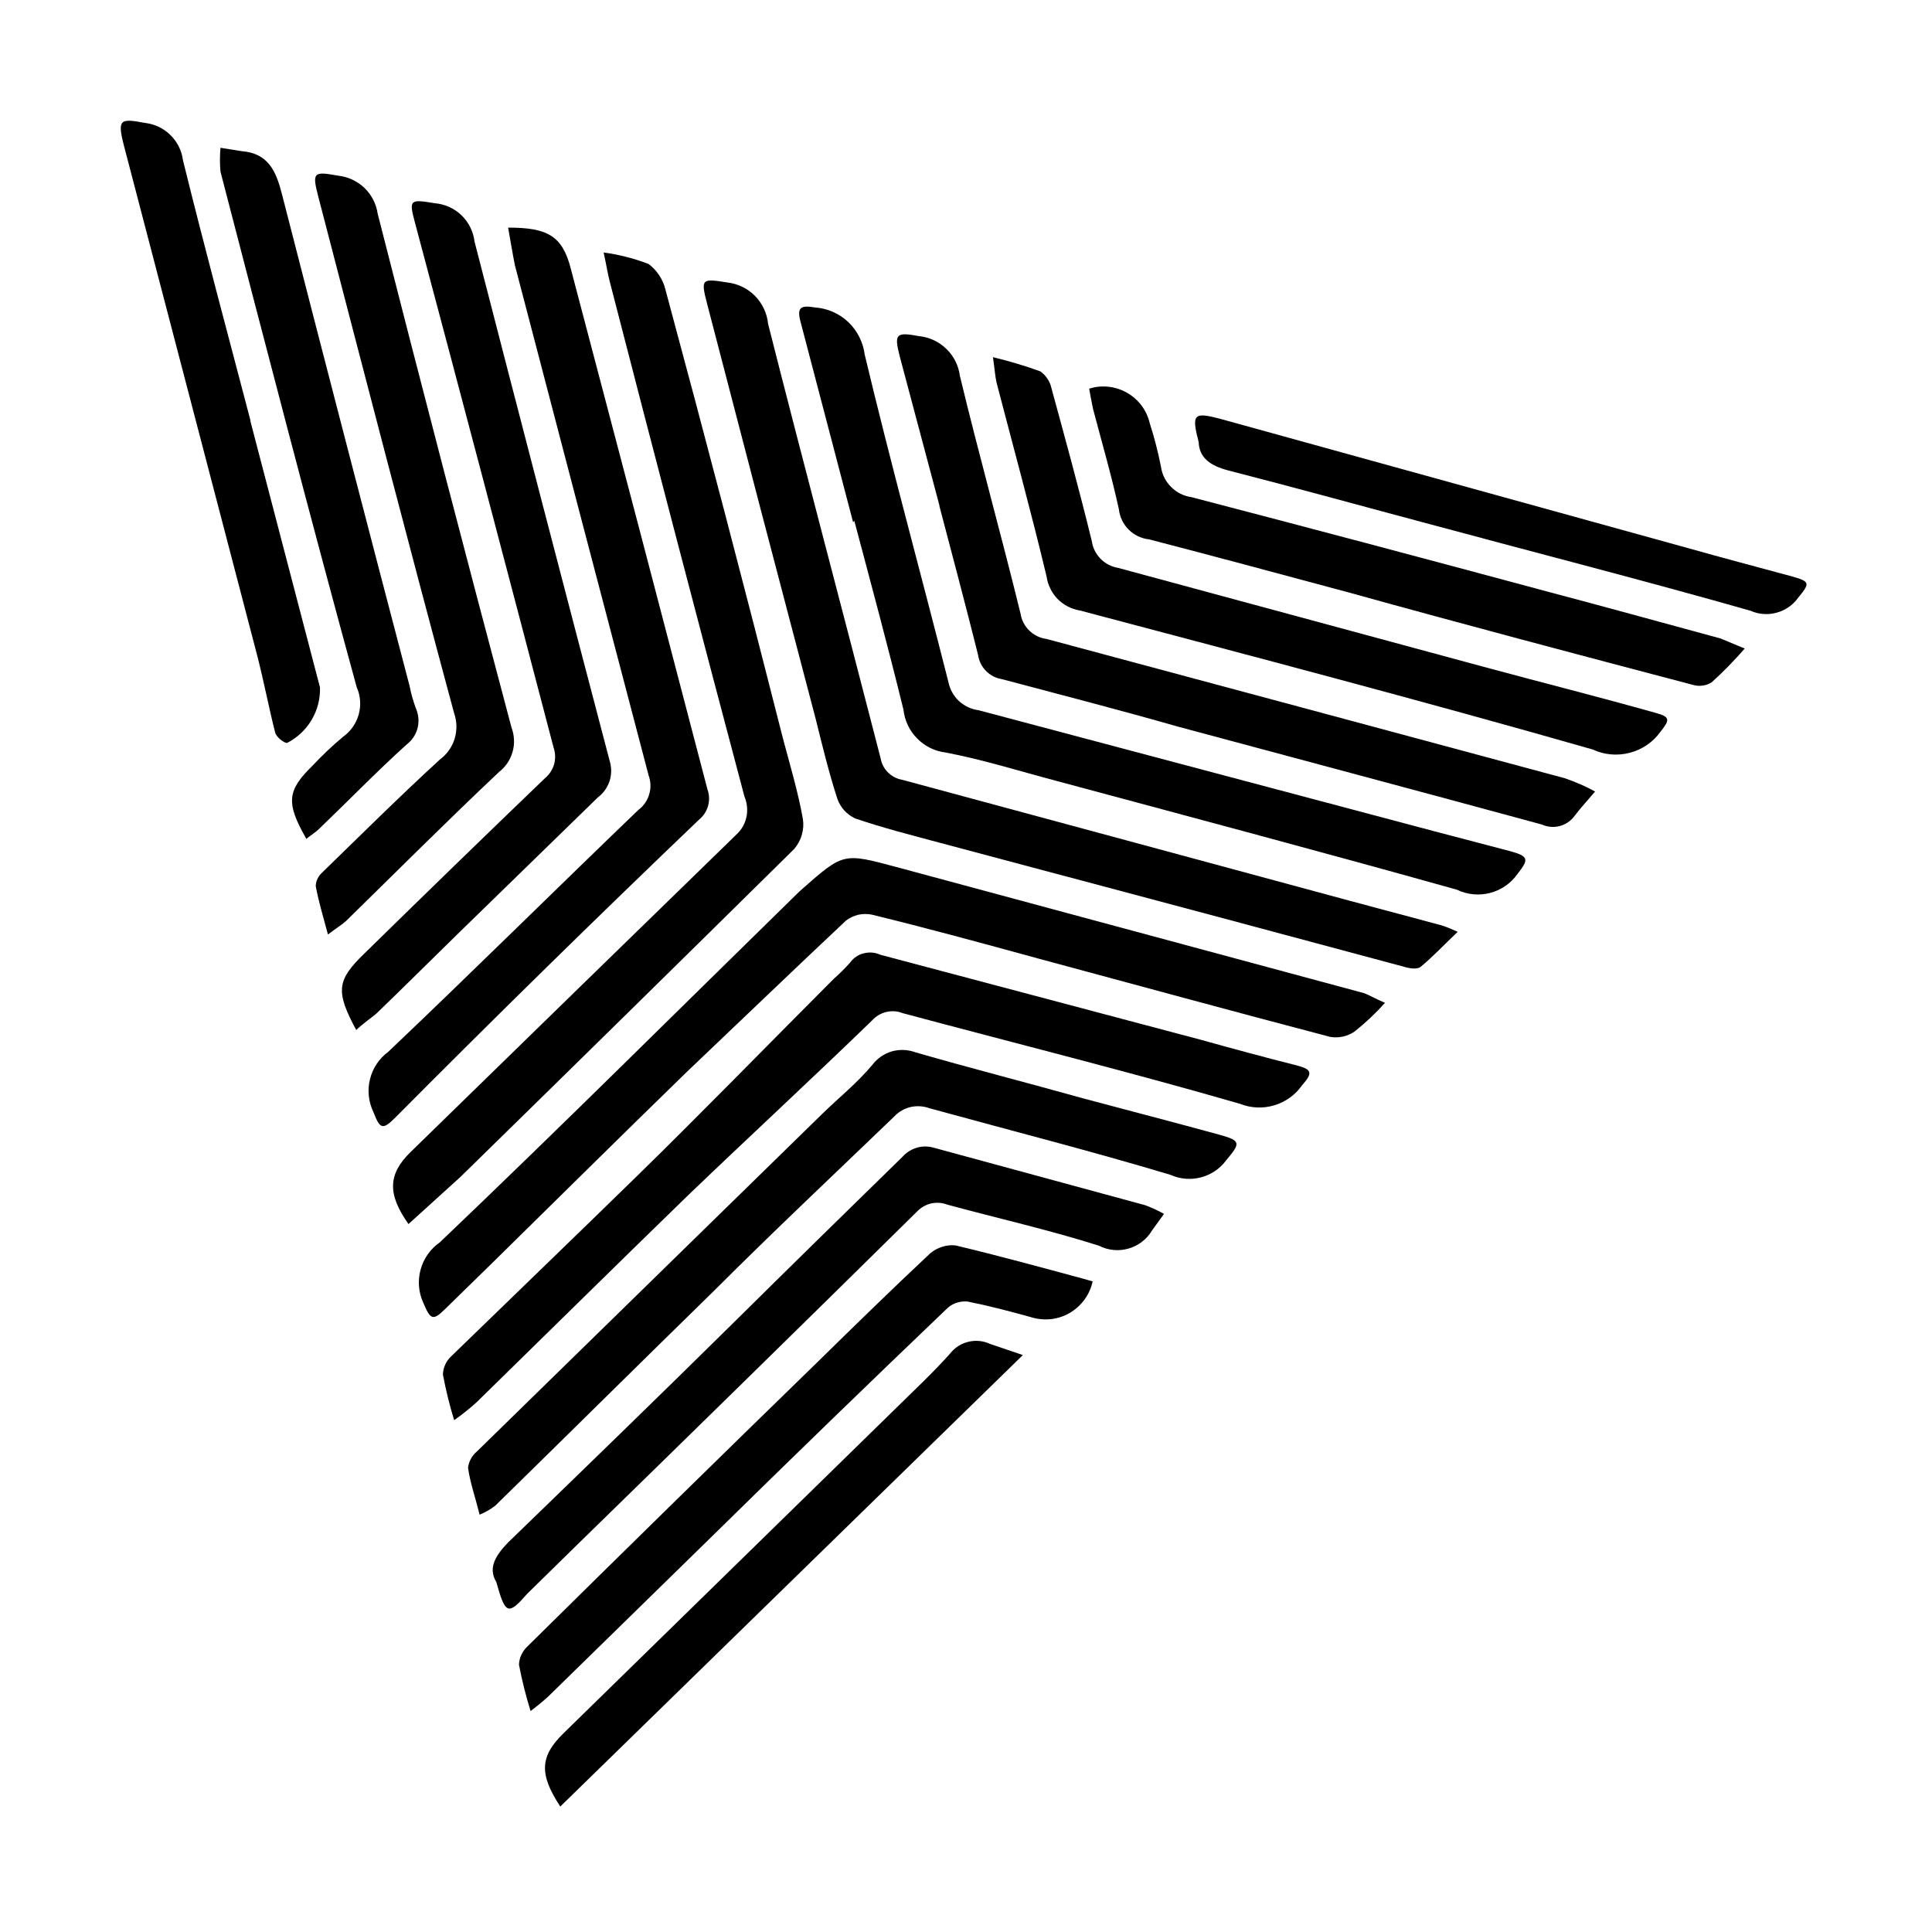 <svg width="16" height="16" viewBox="0 0 16 16" fill="none" xmlns="http://www.w3.org/2000/svg">
<g clip-path="url(#clip0_135_2281)">
<path d="M12.072 7.717C11.959 7.824 11.868 7.922 11.765 8.007C11.738 8.03 11.672 8.02 11.63 8.007L9.989 7.567L7.781 6.979C7.547 6.916 7.311 6.856 7.082 6.778C7.048 6.762 7.017 6.739 6.991 6.711C6.966 6.682 6.946 6.649 6.934 6.613C6.864 6.398 6.811 6.178 6.756 5.957C6.454 4.811 6.154 3.664 5.856 2.516C5.801 2.306 5.813 2.306 6.022 2.339C6.109 2.349 6.191 2.388 6.252 2.45C6.314 2.513 6.352 2.594 6.361 2.682C6.665 3.883 6.984 5.079 7.293 6.28C7.301 6.325 7.322 6.366 7.354 6.397C7.386 6.429 7.427 6.45 7.472 6.458C8.708 6.792 9.942 7.125 11.175 7.459L11.941 7.664C11.986 7.679 12.029 7.697 12.072 7.717Z" fill="black"/>
<path d="M11.47 8.305C11.393 8.391 11.309 8.47 11.219 8.542C11.16 8.583 11.087 8.599 11.016 8.587C10.207 8.375 9.4 8.154 8.594 7.937C8.137 7.812 7.677 7.686 7.217 7.574C7.18 7.567 7.143 7.568 7.106 7.576C7.07 7.585 7.036 7.601 7.006 7.624C6.564 8.039 6.127 8.46 5.69 8.875C5.149 9.401 4.614 9.931 4.077 10.459L3.685 10.842C3.584 10.942 3.564 10.927 3.506 10.79C3.466 10.704 3.458 10.606 3.483 10.515C3.508 10.423 3.564 10.343 3.642 10.289C4.647 9.331 5.624 8.357 6.612 7.391L6.647 7.359C6.986 7.061 6.986 7.063 7.426 7.181L11.297 8.225C11.337 8.24 11.388 8.27 11.47 8.305Z" fill="black"/>
<path d="M3.383 10.137C3.205 9.887 3.215 9.722 3.399 9.542C4.298 8.664 5.2 7.786 6.104 6.906C6.145 6.867 6.172 6.816 6.183 6.76C6.193 6.705 6.187 6.648 6.165 6.596C5.789 5.179 5.418 3.761 5.052 2.341C5.032 2.266 5.021 2.189 4.999 2.091C5.126 2.108 5.251 2.14 5.371 2.186C5.441 2.239 5.491 2.314 5.511 2.399C5.846 3.64 6.171 4.882 6.486 6.123C6.544 6.341 6.609 6.558 6.649 6.781C6.656 6.826 6.653 6.871 6.64 6.914C6.628 6.957 6.606 6.997 6.577 7.031C5.657 7.939 4.736 8.844 3.813 9.747L3.383 10.137Z" fill="black"/>
<path d="M7.065 4.325C6.919 3.772 6.776 3.219 6.63 2.666C6.598 2.546 6.63 2.526 6.748 2.546C6.852 2.553 6.95 2.596 7.025 2.667C7.1 2.739 7.148 2.834 7.161 2.936C7.377 3.842 7.625 4.743 7.854 5.647C7.866 5.707 7.896 5.763 7.941 5.805C7.986 5.847 8.044 5.874 8.105 5.882C9.361 6.216 10.617 6.549 11.874 6.883L12.514 7.051C12.665 7.093 12.658 7.121 12.567 7.238C12.512 7.316 12.432 7.371 12.34 7.395C12.248 7.419 12.15 7.409 12.065 7.368C10.959 7.058 9.849 6.763 8.741 6.465C8.439 6.385 8.138 6.29 7.831 6.232C7.741 6.221 7.658 6.18 7.595 6.115C7.531 6.051 7.492 5.967 7.482 5.877C7.354 5.354 7.213 4.833 7.075 4.313L7.065 4.325Z" fill="black"/>
<path d="M3.761 11.761C3.723 11.637 3.692 11.511 3.668 11.383C3.67 11.326 3.694 11.272 3.736 11.233C4.251 10.733 4.771 10.232 5.283 9.732C5.796 9.231 6.364 8.648 6.904 8.107C6.952 8.065 6.997 8.02 7.04 7.972C7.067 7.934 7.107 7.906 7.153 7.895C7.199 7.883 7.248 7.887 7.291 7.907L9.941 8.61C10.193 8.68 10.471 8.756 10.738 8.823C10.863 8.856 10.876 8.883 10.783 8.988C10.727 9.068 10.646 9.126 10.552 9.154C10.459 9.182 10.358 9.177 10.268 9.141C9.341 8.873 8.406 8.64 7.474 8.39C7.431 8.373 7.384 8.37 7.339 8.381C7.294 8.392 7.254 8.416 7.223 8.45C6.72 8.938 6.198 9.419 5.69 9.907C5.108 10.472 4.53 11.043 3.949 11.611C3.89 11.665 3.827 11.715 3.761 11.761Z" fill="black"/>
<path d="M4.208 1.885C4.53 1.885 4.656 1.95 4.726 2.221C5.106 3.661 5.484 5.1 5.859 6.538C5.875 6.582 5.876 6.629 5.864 6.674C5.851 6.719 5.825 6.759 5.789 6.788C4.939 7.601 4.1 8.424 3.271 9.258C3.168 9.361 3.146 9.348 3.093 9.211C3.052 9.126 3.041 9.03 3.064 8.938C3.086 8.847 3.14 8.766 3.216 8.71C3.914 8.047 4.598 7.369 5.286 6.708C5.329 6.676 5.361 6.631 5.376 6.579C5.392 6.528 5.39 6.473 5.372 6.423C5 5.008 4.63 3.599 4.264 2.196C4.244 2.096 4.229 2.001 4.208 1.885Z" fill="black"/>
<path d="M2.95 8.53C2.776 8.207 2.791 8.117 3.015 7.899C3.51 7.414 4.012 6.926 4.515 6.443C4.551 6.413 4.576 6.373 4.589 6.329C4.601 6.284 4.6 6.237 4.585 6.193C4.203 4.733 3.82 3.281 3.435 1.838C3.384 1.65 3.399 1.65 3.6 1.683C3.684 1.69 3.762 1.725 3.822 1.783C3.882 1.841 3.92 1.918 3.93 2.001C4.3 3.437 4.673 4.872 5.05 6.305C5.066 6.359 5.065 6.416 5.048 6.469C5.03 6.523 4.997 6.569 4.952 6.603L3.796 7.729C3.57 7.95 3.344 8.175 3.116 8.395C3.068 8.435 3.008 8.475 2.95 8.53Z" fill="black"/>
<path d="M3.972 12.544C3.937 12.402 3.894 12.282 3.876 12.156C3.882 12.104 3.908 12.055 3.949 12.021L6.811 9.223C6.949 9.088 7.095 8.973 7.225 8.818C7.265 8.765 7.322 8.726 7.386 8.707C7.451 8.689 7.519 8.692 7.582 8.715C8.042 8.848 8.506 8.966 8.969 9.096C9.343 9.196 9.722 9.294 10.094 9.396C10.278 9.446 10.275 9.466 10.157 9.606C10.106 9.677 10.031 9.728 9.947 9.75C9.862 9.773 9.772 9.765 9.692 9.729C9.032 9.531 8.363 9.361 7.698 9.178C7.648 9.16 7.593 9.156 7.541 9.168C7.49 9.18 7.442 9.207 7.406 9.246C6.904 9.729 6.401 10.202 5.921 10.682C5.313 11.276 4.71 11.874 4.102 12.469C4.062 12.5 4.018 12.525 3.972 12.544Z" fill="black"/>
<path d="M7.781 4.19L7.452 2.954C7.402 2.761 7.422 2.749 7.613 2.784C7.698 2.793 7.777 2.83 7.838 2.89C7.899 2.949 7.938 3.027 7.949 3.111C8.108 3.772 8.291 4.425 8.452 5.083C8.46 5.136 8.486 5.185 8.524 5.222C8.563 5.26 8.612 5.284 8.665 5.291C10.097 5.675 11.529 6.06 12.959 6.445C13.046 6.475 13.13 6.511 13.21 6.555C13.152 6.623 13.092 6.688 13.039 6.758C13.009 6.799 12.966 6.828 12.916 6.841C12.867 6.854 12.814 6.849 12.768 6.828C11.763 6.555 10.758 6.287 9.753 6.017C9.288 5.884 8.786 5.754 8.296 5.624C8.246 5.616 8.2 5.592 8.165 5.556C8.13 5.52 8.107 5.474 8.1 5.424C7.997 5.011 7.887 4.6 7.779 4.188L7.781 4.19Z" fill="black"/>
<path d="M2.716 7.739C2.675 7.587 2.638 7.464 2.615 7.339C2.615 7.318 2.62 7.298 2.629 7.279C2.637 7.26 2.65 7.243 2.665 7.229C2.99 6.913 3.309 6.596 3.643 6.29C3.701 6.247 3.744 6.187 3.765 6.118C3.786 6.049 3.785 5.975 3.761 5.907C3.376 4.481 3.007 3.054 2.635 1.625C2.583 1.425 2.598 1.418 2.801 1.455C2.883 1.464 2.96 1.5 3.019 1.557C3.078 1.614 3.116 1.689 3.128 1.771C3.489 3.189 3.859 4.607 4.236 6.025C4.26 6.089 4.264 6.16 4.245 6.226C4.227 6.292 4.187 6.351 4.133 6.393C3.703 6.798 3.286 7.216 2.864 7.629C2.826 7.662 2.784 7.687 2.716 7.739Z" fill="black"/>
<path d="M4.11 13.101C4.037 12.981 4.11 12.876 4.208 12.774C4.834 12.168 5.464 11.557 6.08 10.949C6.544 10.49 7.009 10.034 7.474 9.58C7.505 9.545 7.545 9.52 7.589 9.506C7.633 9.492 7.681 9.491 7.726 9.503L9.484 9.981C9.538 10.001 9.59 10.025 9.64 10.053L9.542 10.188C9.499 10.262 9.429 10.316 9.346 10.34C9.264 10.364 9.176 10.355 9.1 10.316C8.69 10.186 8.268 10.091 7.844 9.976C7.801 9.959 7.754 9.957 7.709 9.967C7.664 9.978 7.624 10.002 7.592 10.036C6.658 10.957 5.722 11.874 4.784 12.789L4.369 13.196C4.208 13.379 4.186 13.374 4.11 13.101Z" fill="black"/>
<path d="M8.223 2.958C8.356 2.99 8.488 3.029 8.617 3.076C8.663 3.11 8.696 3.16 8.708 3.216C8.823 3.637 8.939 4.06 9.042 4.482C9.05 4.538 9.076 4.588 9.115 4.628C9.154 4.668 9.205 4.694 9.26 4.703L12.275 5.519C12.755 5.649 13.232 5.769 13.712 5.904C13.835 5.937 13.828 5.964 13.752 6.059C13.691 6.145 13.601 6.207 13.498 6.234C13.395 6.261 13.286 6.252 13.19 6.207C11.8 5.809 10.366 5.433 8.944 5.056C8.873 5.044 8.808 5.011 8.758 4.96C8.709 4.909 8.677 4.843 8.667 4.773C8.539 4.237 8.393 3.707 8.255 3.176C8.24 3.116 8.238 3.053 8.223 2.958Z" fill="black"/>
<path d="M2.537 6.947C2.366 6.647 2.377 6.547 2.59 6.339C2.669 6.255 2.753 6.175 2.841 6.102C2.905 6.056 2.95 5.991 2.971 5.916C2.991 5.842 2.986 5.762 2.954 5.691C2.565 4.27 2.196 2.846 1.826 1.422C1.82 1.356 1.82 1.29 1.826 1.224L2.002 1.252C2.221 1.269 2.286 1.417 2.334 1.604C2.682 2.961 3.035 4.32 3.392 5.681C3.404 5.744 3.422 5.806 3.444 5.866C3.467 5.918 3.472 5.976 3.458 6.03C3.444 6.085 3.411 6.133 3.366 6.167C3.115 6.394 2.887 6.63 2.645 6.862C2.618 6.89 2.58 6.912 2.537 6.947Z" fill="black"/>
<path d="M14.449 5.371C14.363 5.47 14.272 5.563 14.175 5.651C14.152 5.666 14.125 5.675 14.098 5.678C14.071 5.682 14.043 5.679 14.017 5.671C13.067 5.421 12.122 5.171 11.175 4.908C10.622 4.76 10.07 4.61 9.517 4.467C9.453 4.46 9.393 4.432 9.347 4.386C9.302 4.341 9.273 4.281 9.266 4.217C9.205 3.937 9.125 3.664 9.052 3.386C9.04 3.331 9.03 3.274 9.02 3.219C9.071 3.202 9.126 3.197 9.18 3.203C9.235 3.209 9.287 3.226 9.334 3.253C9.381 3.28 9.422 3.316 9.455 3.36C9.487 3.404 9.51 3.453 9.522 3.506C9.56 3.624 9.591 3.745 9.615 3.867C9.624 3.93 9.653 3.988 9.699 4.033C9.744 4.079 9.803 4.108 9.866 4.117C10.826 4.367 11.785 4.622 12.743 4.88C13.245 5.013 13.748 5.151 14.25 5.288L14.449 5.371Z" fill="black"/>
<path d="M4.394 14.17C4.355 14.045 4.323 13.917 4.298 13.787C4.299 13.759 4.305 13.731 4.317 13.706C4.329 13.68 4.345 13.657 4.366 13.637C5.162 12.851 5.96 12.068 6.763 11.287C7.074 10.982 7.386 10.677 7.702 10.381C7.731 10.356 7.765 10.337 7.801 10.326C7.837 10.314 7.875 10.31 7.913 10.314C8.27 10.399 8.624 10.496 8.979 10.592L9.049 10.612C9.037 10.666 9.014 10.718 8.981 10.763C8.948 10.808 8.906 10.846 8.858 10.874C8.809 10.902 8.755 10.919 8.699 10.925C8.644 10.93 8.587 10.924 8.534 10.907C8.361 10.859 8.19 10.814 8.014 10.779C7.985 10.776 7.956 10.779 7.929 10.787C7.901 10.795 7.875 10.809 7.853 10.827C7.202 11.449 6.552 12.079 5.904 12.716L4.542 14.048C4.495 14.091 4.445 14.132 4.394 14.17Z" fill="black"/>
<path d="M2.073 3.485C2.266 4.221 2.457 4.957 2.65 5.693C2.653 5.787 2.629 5.881 2.58 5.963C2.532 6.044 2.461 6.11 2.377 6.153C2.349 6.153 2.289 6.103 2.279 6.068C2.226 5.858 2.186 5.648 2.133 5.44L1.025 1.201C0.97 0.985 0.997 0.98 1.201 1.018C1.28 1.027 1.354 1.062 1.411 1.118C1.468 1.174 1.505 1.247 1.515 1.326C1.693 2.049 1.887 2.767 2.075 3.485H2.073Z" fill="black"/>
<path d="M8.471 11.222L4.64 14.961C4.462 14.691 4.472 14.543 4.668 14.353L7.414 11.668C7.567 11.517 7.725 11.37 7.868 11.21C7.906 11.161 7.96 11.126 8.02 11.112C8.08 11.097 8.144 11.104 8.2 11.13L8.471 11.222Z" fill="black"/>
<path d="M9.927 3.662C9.866 3.427 9.887 3.412 10.1 3.467L13.982 4.54C14.265 4.62 14.552 4.695 14.838 4.773C14.994 4.816 14.989 4.831 14.891 4.951C14.848 5.011 14.785 5.055 14.713 5.074C14.641 5.094 14.565 5.088 14.497 5.058C13.62 4.808 12.738 4.583 11.856 4.345C11.293 4.195 10.733 4.04 10.168 3.895C10.027 3.857 9.932 3.794 9.927 3.662Z" fill="black"/>
</g>
<defs>
<clipPath id="clip0_135_2281">
<rect width="13.96" height="13.96" fill="white" transform="translate(1 1)"/>
</clipPath>
</defs>
</svg>
